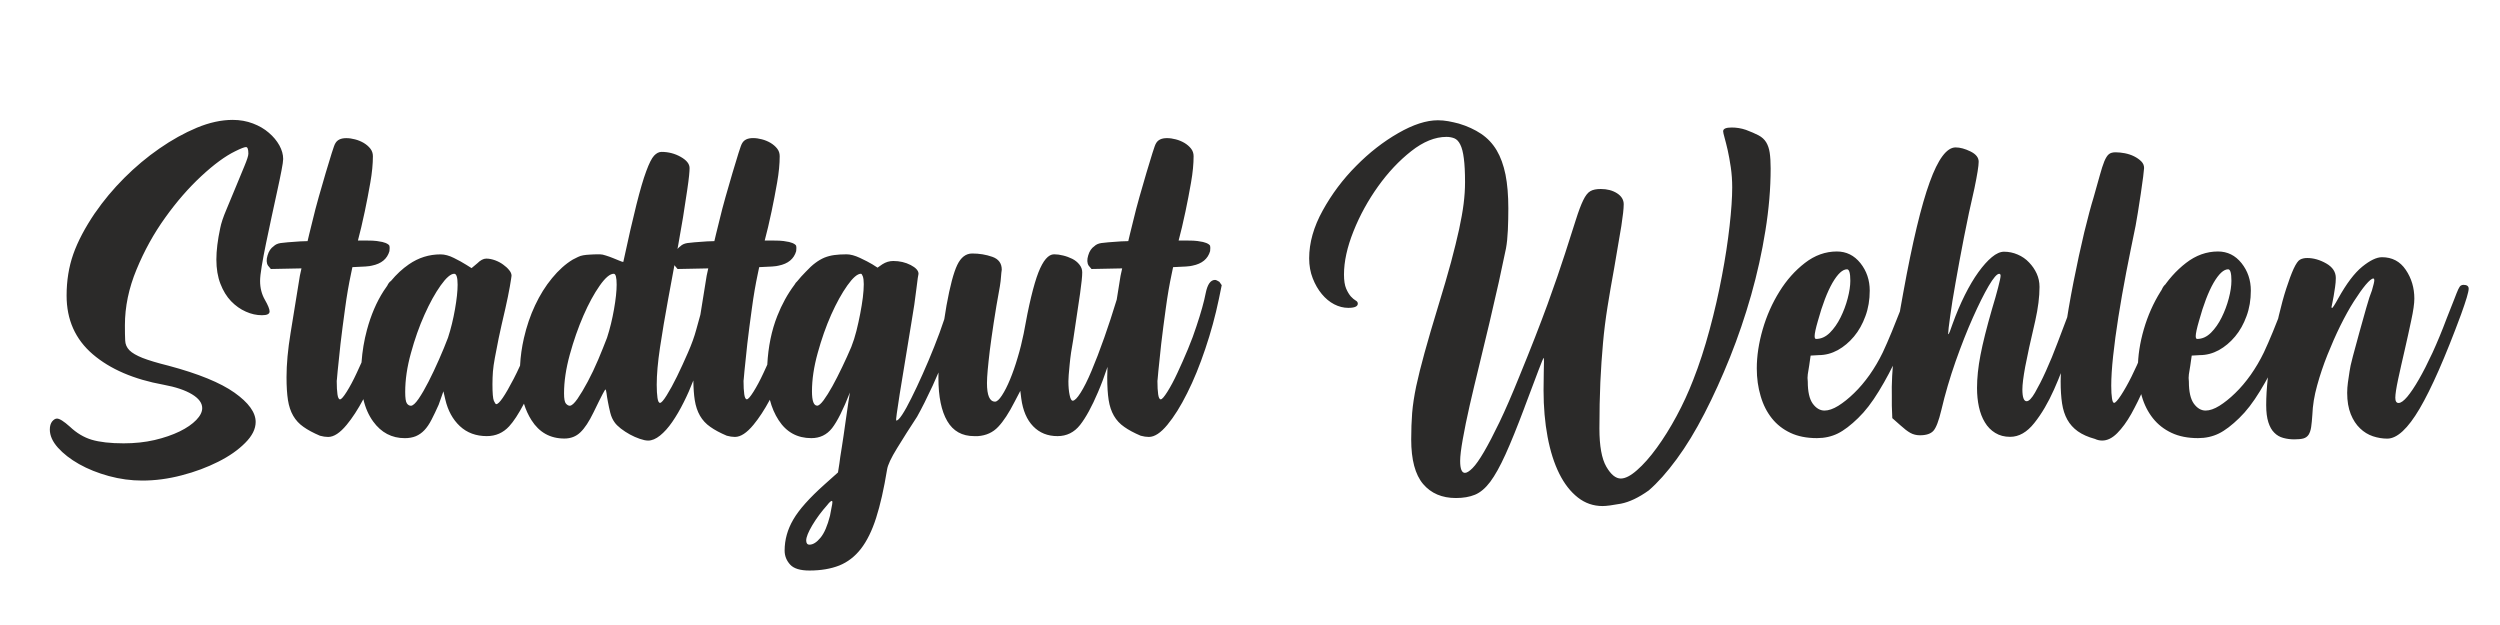 <?xml version="1.0" encoding="UTF-8"?>
<!DOCTYPE svg PUBLIC "-//W3C//DTD SVG 1.1//EN" "http://www.w3.org/Graphics/SVG/1.1/DTD/svg11.dtd">
<!-- Creator: CorelDRAW SE (OEM-Version) -->
<svg xmlns="http://www.w3.org/2000/svg" xml:space="preserve" width="33.867mm" height="8.467mm" version="1.1" style="shape-rendering:geometricPrecision; text-rendering:geometricPrecision; image-rendering:optimizeQuality; fill-rule:evenodd; clip-rule:evenodd"
viewBox="0 0 1651.4 412.85"
 xmlns:xlink="http://www.w3.org/1999/xlink">
 <defs>
  <style type="text/css">
   <![CDATA[
    .fil1 {fill:none}
    .fil0 {fill:#2B2A29;fill-rule:nonzero}
   ]]>
  </style>
 </defs>
 <g id="Ebene_x0020_1">
  <path class="fil0" d="M62.84 140.58c5.48,-7.98 11.86,-15.64 19.21,-23.01 7.3,-7.3 15.06,-13.81 23.26,-19.48 8.15,-5.66 16.4,-10.25 24.69,-13.72 8.24,-3.43 16.18,-5.18 23.71,-5.18 4.82,0 9.27,0.81 13.37,2.37 4.11,1.56 7.63,3.61 10.52,6.14 2.94,2.5 5.26,5.31 6.95,8.34 1.65,3.03 2.5,6.02 2.5,8.96 0,1.25 -0.36,3.83 -1.12,7.7 -0.75,3.88 -1.69,8.47 -2.85,13.68 -1.16,5.27 -2.36,10.88 -3.66,16.85 -1.25,5.97 -2.5,11.77 -3.66,17.34 -1.16,5.53 -2.09,10.56 -2.85,15.11 -0.76,4.51 -1.11,7.8 -1.11,9.9 0,4.63 1.06,8.78 3.16,12.43 2.1,3.66 3.12,6.24 3.12,7.71 0,1.69 -1.65,2.5 -5.03,2.5 -3.57,0 -7.09,-0.76 -10.66,-2.37 -3.56,-1.56 -6.82,-3.87 -9.76,-6.9 -2.9,-3.03 -5.26,-6.87 -7.04,-11.5 -1.78,-4.59 -2.67,-9.94 -2.67,-16.05 0,-5.88 0.85,-12.79 2.55,-20.76 0.61,-3.17 1.96,-7.23 4.1,-12.26 2.1,-5.04 4.19,-10.07 6.28,-15.12 2.1,-5.03 4.02,-9.63 5.67,-13.72 1.69,-4.06 2.54,-6.73 2.54,-8.03 0,-2.94 -0.54,-4.37 -1.56,-4.37 -1.06,0 -3.47,0.94 -7.22,2.81 -6.5,3.17 -13.91,8.6 -22.28,16.36 -8.38,7.79 -16.32,16.89 -23.84,27.4 -7.54,10.47 -13.87,21.93 -18.98,34.32 -5.13,12.35 -7.67,24.65 -7.67,36.82 0,4.18 0.04,7.53 0.18,10.06 0.09,2.5 1.02,4.64 2.81,6.47 1.78,1.78 4.63,3.43 8.63,5.04 3.97,1.56 9.72,3.3 17.25,5.17 19.7,5.26 34.19,11.19 43.51,17.78 9.31,6.6 13.99,13.06 13.99,19.35 0,4.63 -2.32,9.26 -6.95,13.86 -4.59,4.63 -10.52,8.79 -17.79,12.43 -7.27,3.66 -15.28,6.69 -24.11,8.96 -8.79,2.32 -17.48,3.47 -26.08,3.47 -7.34,0 -14.7,-0.98 -22.05,-2.98 -7.31,-2 -13.86,-4.63 -19.66,-7.89 -5.74,-3.25 -10.43,-6.9 -13.99,-10.87 -3.56,-4.01 -5.34,-7.98 -5.34,-11.99 0,-2.27 0.54,-4.06 1.56,-5.35 1.06,-1.25 2.14,-1.87 3.16,-1.87 1.7,0 4.51,1.78 8.51,5.35 4.42,4.18 9.23,7.08 14.44,8.64 5.26,1.56 12.3,2.37 21.08,2.37 7.35,0 14.16,-0.72 20.45,-2.18 6.28,-1.47 11.81,-3.39 16.53,-5.67 4.73,-2.31 8.38,-4.86 11.01,-7.58 2.63,-2.72 3.92,-5.34 3.92,-7.84 0,-3.38 -2.27,-6.42 -6.77,-9.14 -4.51,-2.72 -10.75,-4.82 -18.68,-6.28 -19.7,-3.57 -35.34,-10.3 -46.84,-20.15 -11.55,-9.9 -17.29,-22.78 -17.29,-38.74 0,-9.85 1.47,-18.99 4.41,-27.37 2.95,-8.38 7.76,-17.52 14.44,-27.37zm944.17 128.63c-4.82,12.79 -8.99,23.13 -12.56,30.97 -3.57,7.89 -6.95,13.91 -10.07,18.1 -3.16,4.18 -6.5,7.04 -10.07,8.51 -3.56,1.46 -7.75,2.18 -12.57,2.18 -9.23,0 -16.44,-3.08 -21.7,-9.27 -5.22,-6.19 -7.85,-16 -7.85,-29.41 0,-6.33 0.22,-12.13 0.62,-17.48 0.45,-5.34 1.34,-11.23 2.67,-17.65 1.38,-6.37 3.21,-13.77 5.53,-22.15 2.32,-8.43 5.35,-18.81 9.14,-31.21 3.35,-10.87 6.1,-20.41 8.34,-28.61 2.18,-8.2 3.96,-15.42 5.34,-21.71 1.34,-6.28 2.36,-11.9 2.98,-16.84 0.62,-4.94 0.94,-9.71 0.94,-14.31 0,-6.5 -0.26,-11.77 -0.8,-15.73 -0.49,-4.02 -1.29,-7.05 -2.36,-9.14 -1.02,-2.1 -2.36,-3.48 -3.92,-4.11 -1.56,-0.62 -3.31,-0.94 -5.17,-0.94 -7.58,0 -15.34,3.17 -23.32,9.45 -7.98,6.28 -15.28,14.04 -21.88,23.27 -6.59,9.23 -12.03,19.08 -16.22,29.59 -4.19,10.47 -6.29,20.02 -6.29,28.62 0,3.96 0.49,7.08 1.42,9.26 0.94,2.23 2.01,3.92 3.12,5.22 1.16,1.25 2.23,2.14 3.17,2.67 0.94,0.49 1.42,1.21 1.42,2.05 0,1.87 -2.1,2.81 -6.28,2.81 -3.17,0 -6.29,-0.8 -9.32,-2.36 -3.02,-1.56 -5.74,-3.83 -8.19,-6.78 -2.41,-2.9 -4.42,-6.37 -5.98,-10.38 -1.56,-3.97 -2.36,-8.39 -2.36,-13.19 0,-10.3 2.98,-20.82 8.96,-31.61 5.97,-10.83 13.32,-20.64 22.06,-29.41 8.69,-8.83 17.96,-16.04 27.85,-21.71 9.85,-5.66 18.55,-8.47 26.13,-8.47 2.31,0 4.58,0.22 6.9,0.62 2.32,0.45 4.63,0.94 6.95,1.56 5.66,1.69 10.56,3.97 14.76,6.77 4.23,2.86 7.62,6.47 10.25,10.88 2.62,4.41 4.54,9.76 5.84,16.04 1.25,6.28 1.87,13.73 1.87,22.33 0,4.86 -0.1,9.63 -0.31,14.35 -0.22,4.73 -0.62,8.74 -1.25,12.12 -1.3,6.29 -2.86,13.69 -4.73,22.2 -1.91,8.47 -3.97,17.39 -6.15,26.75 -2.22,9.31 -4.46,18.71 -6.77,28.16 -2.32,9.45 -4.42,18.32 -6.33,26.61 -1.87,8.29 -3.39,15.68 -4.54,22.2 -1.16,6.5 -1.75,11.32 -1.75,14.43 0,5.27 1.07,7.89 3.17,7.89 1.25,0 2.94,-1.06 5.03,-3.16 2.1,-2.1 4.59,-5.67 7.54,-10.7 2.94,-5.03 6.37,-11.59 10.25,-19.65 3.87,-8.07 8.24,-18.1 13.05,-30.05 7.58,-18.45 13.77,-34.37 18.63,-47.65 4.82,-13.32 8.7,-24.56 11.63,-33.69 2.95,-9.09 5.31,-16.49 7.09,-22.15 1.78,-5.67 3.43,-10.04 4.91,-13.06 1.46,-3.03 3.02,-5.04 4.72,-5.98 1.65,-0.98 3.97,-1.42 6.9,-1.42 4.19,0 7.76,0.94 10.7,2.81 2.95,1.91 4.42,4.32 4.42,7.27 0,2.95 -0.54,7.71 -1.56,14.31 -1.07,6.59 -2.63,15.87 -4.73,27.85 -1.69,9.23 -3.16,17.74 -4.41,25.63 -1.25,7.85 -2.27,15.83 -2.98,23.89 -0.76,8.11 -1.3,16.72 -1.75,25.8 -0.4,9.14 -0.62,19.35 -0.62,30.67 0,11.54 1.52,19.92 4.55,25.18 3.02,5.22 6.23,7.84 9.58,7.84 2.95,0 6.51,-1.82 10.7,-5.52 4.19,-3.66 8.56,-8.56 13.06,-14.76 4.51,-6.19 8.88,-13.19 13.06,-20.95 4.19,-7.75 7.85,-15.74 11.01,-23.89 3.97,-10.07 7.58,-21.12 10.83,-33.21 3.25,-12.03 5.97,-23.89 8.15,-35.57 2.23,-11.63 3.88,-22.6 5.04,-32.85 1.15,-10.3 1.74,-18.76 1.74,-25.5 0,-4.58 -0.31,-9.04 -0.94,-13.37 -0.62,-4.27 -1.34,-8.07 -2.05,-11.32 -0.76,-3.25 -1.43,-5.97 -2.06,-8.19 -0.62,-2.18 -0.94,-3.62 -0.94,-4.24 0,-1.69 1.87,-2.5 5.67,-2.5 3.12,0 6.28,0.5 9.4,1.56 3.35,1.25 6.1,2.46 8.34,3.62 2.18,1.15 3.83,2.67 4.99,4.54 1.16,1.91 1.96,4.23 2.36,6.95 0.4,2.72 0.62,6.19 0.62,10.39 0,13.19 -1.16,26.92 -3.48,41.18 -2.27,14.26 -5.43,28.43 -9.4,42.47 -4.01,14.08 -8.65,27.76 -13.99,41.1 -5.34,13.28 -10.96,25.68 -16.85,37.09 -5.88,11.45 -11.99,21.52 -18.4,30.21 -6.38,8.69 -12.53,15.56 -18.37,20.6 -6.73,4.81 -12.88,7.7 -18.41,8.78 -5.57,1.02 -9.58,1.56 -12.12,1.56 -6.06,0 -11.54,-1.87 -16.35,-5.66 -4.82,-3.79 -8.91,-9.01 -12.26,-15.74 -3.35,-6.73 -5.93,-14.79 -7.71,-24.24 -1.77,-9.4 -2.67,-19.7 -2.67,-30.8 0,-4.19 0.05,-8.2 0.14,-12 0.09,-3.74 0.14,-6.14 0.14,-7.22 0,-1.47 -0.1,-2.18 -0.31,-2.18 -0.22,0 -4.42,10.87 -12.57,32.72zm220.58 6.77c-5.04,4.91 -9.59,8.39 -13.68,10.39 -4.11,2.01 -8.69,3.03 -13.73,3.03 -6.73,0 -12.57,-1.16 -17.47,-3.47 -4.95,-2.32 -9.05,-5.53 -12.31,-9.64 -3.25,-4.1 -5.74,-8.95 -7.39,-14.66 -1.7,-5.67 -2.55,-11.77 -2.55,-18.28 0,-8.2 1.3,-16.8 3.92,-25.85 2.63,-9.05 6.33,-17.34 11.06,-24.92 4.68,-7.58 10.29,-13.86 16.8,-18.89 6.5,-5.04 13.55,-7.58 21.12,-7.58 6.28,0 11.46,2.58 15.56,7.7 4.11,5.17 6.15,11.23 6.15,18.14 0,6.1 -0.94,11.77 -2.86,16.9 -1.87,5.17 -4.37,9.63 -7.53,13.41 -3.17,3.79 -6.73,6.78 -10.7,9 -4.01,2.18 -8.2,3.31 -12.61,3.31l-5.35 0.31 -0.94 6.59c-0.4,2.27 -0.71,4.19 -0.94,5.79 -0.22,1.56 -0.22,3.17 0,4.82 0,6.68 1.11,11.54 3.3,14.57 2.23,3.03 4.82,4.54 7.76,4.54 2.71,0 5.74,-1.06 9.14,-3.16 3.34,-2.1 6.82,-4.86 10.38,-8.34 3.57,-3.43 7,-7.49 10.26,-12.07 3.25,-4.64 6.14,-9.54 8.69,-14.8 1.87,-4.01 3.87,-8.55 5.97,-13.68 2.1,-5.12 4.06,-10.03 5.84,-14.62 1.78,-4.63 3.35,-8.47 4.72,-11.5 1.38,-3.03 2.46,-4.54 3.31,-4.54 1.91,0 2.85,1.78 2.85,5.34 0,4.19 -1.2,9.99 -3.61,17.43 -2.45,7.45 -5.48,15.29 -9.14,23.44 -3.7,8.2 -7.84,16.05 -12.48,23.63 -4.58,7.53 -9.14,13.41 -13.55,17.64zm-26.74 -64.09c-1.47,5.04 -2.18,8.43 -2.18,10.12 0,1.25 0.31,1.87 0.94,1.87 3.35,0 6.37,-1.38 9.14,-4.11 2.71,-2.72 5.08,-6.1 7.04,-10.07 2,-4.01 3.56,-8.2 4.72,-12.61 1.16,-4.42 1.74,-8.29 1.74,-11.63 0,-5.03 -0.71,-7.58 -2.17,-7.58 -2.95,0 -6.15,2.98 -9.64,8.96 -3.43,6.02 -6.64,14.35 -9.58,25.04zm105.09 44.48c0,-6.68 0.76,-13.99 2.28,-21.84 1.51,-7.89 4.05,-18 7.62,-30.4 1.65,-5.44 3.03,-10.21 4.06,-14.31 1.07,-4.1 1.61,-6.64 1.61,-7.71 0,-0.8 -0.31,-1.25 -0.94,-1.25 -1.47,0 -3.79,2.68 -6.95,8.03 -3.12,5.34 -6.6,12.35 -10.44,20.95 -3.83,8.56 -7.62,18.23 -11.41,28.93 -3.74,10.7 -6.9,21.4 -9.4,32.09 -1.7,7.13 -3.43,11.67 -5.22,13.68 -1.78,2.01 -4.77,2.98 -8.96,2.98 -2.31,0 -4.41,-0.54 -6.28,-1.56 -1.92,-1.06 -4.1,-2.76 -6.59,-5.03l-5.35 -4.73 -0.31 -8.2 0 -5.97c-0.45,-16.8 2.1,-39.67 7.54,-68.64 6.06,-33.39 11.9,-57.72 17.47,-73.02 5.53,-15.33 11.27,-23 17.12,-23 2.95,0 6.24,0.9 9.85,2.67 3.61,1.78 5.39,4.06 5.39,6.78 0,2.72 -0.94,8.6 -2.81,17.6 -2.54,10.92 -4.86,21.76 -6.95,32.58 -2.1,10.79 -3.92,20.64 -5.48,29.55 -1.6,8.91 -2.81,16.4 -3.61,22.51 -0.85,6.07 -1.3,9.85 -1.3,11.32l0 0.31c0.22,0.22 0.59,-0.35 1.12,-1.74 0.53,-1.38 1.11,-2.98 1.74,-4.86 2.5,-6.95 5.22,-13.33 8.15,-19.21 2.95,-5.88 5.93,-10.92 8.96,-15.11 3.03,-4.19 5.97,-7.49 8.86,-9.9 2.9,-2.41 5.62,-3.61 8.07,-3.61 3.12,0 6.1,0.62 9,1.87 2.94,1.25 5.43,2.98 7.53,5.22 2.1,2.17 3.79,4.63 5.04,7.35 1.25,2.76 1.87,5.66 1.87,8.83 0,6.5 -0.94,13.95 -2.81,22.32 -3.17,13.42 -5.35,23.53 -6.64,30.36 -1.25,6.82 -1.87,11.81 -1.87,14.97 0,5.22 0.94,7.85 2.81,7.85 1.47,0 3.34,-1.87 5.52,-5.67 2.18,-3.78 4.64,-8.55 7.23,-14.31 2.62,-5.79 5.22,-12.03 7.7,-18.71 2.55,-6.73 4.91,-12.97 7.09,-18.72 2.23,-5.79 4.06,-10.56 5.53,-14.31 1.47,-3.78 2.41,-5.71 2.81,-5.71 2.54,0 3.78,1.16 3.78,3.48 0,0.62 -0.22,2.31 -0.62,5.03 -0.44,2.72 -1.16,5.57 -2.22,8.51 -2.5,7.13 -5.27,15.51 -8.34,25.14 -3.03,9.66 -6.5,18.85 -10.39,27.54 -3.87,8.69 -8.2,16.09 -13.06,22.15 -4.81,6.07 -10.11,9.1 -15.95,9.1 -3.74,0 -7,-0.85 -9.81,-2.58 -2.8,-1.7 -5.12,-4.06 -6.86,-7 -1.78,-2.9 -3.08,-6.33 -3.93,-10.2 -0.84,-3.88 -1.25,-8.03 -1.25,-12.44zm104.7 -107.01c-2.1,10.07 -4.14,20.28 -6.15,30.53 -1.96,10.3 -3.7,20.1 -5.17,29.46 -1.47,9.31 -2.63,17.92 -3.47,25.8 -0.85,7.84 -1.25,14.39 -1.25,19.66 0,3.56 0.18,6.33 0.49,8.33 0.31,2.01 0.76,2.98 1.38,2.98 0.84,0 2.36,-1.65 4.58,-5.03 2.18,-3.35 4.51,-7.44 6.91,-12.26 2.41,-4.81 4.77,-10.07 7.08,-15.73 2.32,-5.67 4.11,-10.83 5.35,-15.43 2.72,-9.85 4.81,-17.43 6.28,-22.68 1.47,-5.22 3.35,-7.84 5.67,-7.84 2.94,0 4.41,1.34 4.41,4.1 0,1.02 -0.54,3.66 -1.56,7.85 -1.06,4.18 -2.31,8.83 -3.78,13.86 -1.47,5.03 -2.9,9.85 -4.23,14.48 -1.38,4.59 -2.37,7.85 -2.99,9.72 -2.31,6.1 -4.9,12.35 -7.7,18.76 -2.86,6.37 -5.75,12.21 -8.65,17.47 -2.95,5.22 -6.07,9.5 -9.31,12.75 -3.26,3.26 -6.55,4.87 -9.9,4.87 -1.69,0 -3.3,-0.36 -4.77,-1.07 -4.59,-1.25 -8.38,-2.95 -11.32,-5.03 -2.94,-2.1 -5.26,-4.68 -6.95,-7.71 -1.69,-3.03 -2.85,-6.6 -3.47,-10.7 -0.62,-4.06 -0.94,-8.96 -0.94,-14.62 0,-8.38 0.85,-18.5 2.54,-30.36 1.65,-11.85 3.66,-23.62 5.98,-35.38 2.31,-11.72 4.68,-22.64 7.08,-32.72 2.46,-10.03 4.51,-17.69 6.15,-22.96 1.7,-5.83 3.08,-10.74 4.11,-14.62 1.06,-3.87 2.05,-6.95 2.98,-9.26 0.98,-2.32 1.96,-3.88 3.03,-4.73 1.02,-0.85 2.5,-1.25 4.41,-1.25 1.87,0 3.92,0.22 6.1,0.62 2.23,0.45 4.28,1.11 6.15,2.05 1.87,0.94 3.47,2.06 4.72,3.31 1.25,1.25 1.87,2.71 1.87,4.41 0,0.62 -0.21,2.58 -0.62,5.84 -0.4,3.25 -0.94,6.95 -1.56,11.14 -0.62,4.19 -1.29,8.29 -1.91,12.31 -0.62,3.97 -1.16,6.99 -1.56,9.09zm68.69 126.62c-5.04,4.91 -9.59,8.39 -13.68,10.39 -4.11,2.01 -8.69,3.03 -13.73,3.03 -6.73,0 -12.57,-1.16 -17.47,-3.47 -4.95,-2.32 -9.05,-5.53 -12.31,-9.64 -3.25,-4.1 -5.74,-8.95 -7.39,-14.66 -1.7,-5.67 -2.55,-11.77 -2.55,-18.28 0,-8.2 1.3,-16.8 3.92,-25.85 2.63,-9.05 6.33,-17.34 11.06,-24.92 4.68,-7.58 10.29,-13.86 16.8,-18.89 6.5,-5.04 13.55,-7.58 21.12,-7.58 6.28,0 11.46,2.58 15.56,7.7 4.11,5.17 6.15,11.23 6.15,18.14 0,6.1 -0.94,11.77 -2.86,16.9 -1.87,5.17 -4.37,9.63 -7.53,13.41 -3.17,3.79 -6.73,6.78 -10.7,9 -4.01,2.18 -8.2,3.31 -12.61,3.31l-5.35 0.31 -0.94 6.59c-0.4,2.27 -0.71,4.19 -0.94,5.79 -0.22,1.56 -0.22,3.17 0,4.82 0,6.68 1.11,11.54 3.3,14.57 2.23,3.03 4.82,4.54 7.76,4.54 2.71,0 5.74,-1.06 9.14,-3.16 3.34,-2.1 6.82,-4.86 10.38,-8.34 3.57,-3.43 7,-7.49 10.26,-12.07 3.25,-4.64 6.14,-9.54 8.69,-14.8 1.87,-4.01 3.87,-8.55 5.97,-13.68 2.1,-5.12 4.06,-10.03 5.84,-14.62 1.78,-4.63 3.35,-8.47 4.72,-11.5 1.38,-3.03 2.46,-4.54 3.31,-4.54 1.91,0 2.85,1.78 2.85,5.34 0,4.19 -1.2,9.99 -3.61,17.43 -2.45,7.45 -5.48,15.29 -9.14,23.44 -3.7,8.2 -7.84,16.05 -12.48,23.63 -4.58,7.53 -9.14,13.41 -13.55,17.64zm-26.74 -64.09c-1.47,5.04 -2.18,8.43 -2.18,10.12 0,1.25 0.31,1.87 0.94,1.87 3.35,0 6.37,-1.38 9.14,-4.11 2.71,-2.72 5.08,-6.1 7.04,-10.07 2,-4.01 3.56,-8.2 4.72,-12.61 1.16,-4.42 1.74,-8.29 1.74,-11.63 0,-5.03 -0.71,-7.58 -2.17,-7.58 -2.95,0 -6.15,2.98 -9.64,8.96 -3.43,6.02 -6.64,14.35 -9.58,25.04zm99.43 33.43c0.22,-1.91 0.94,-5.26 2.23,-10.07 1.25,-4.81 2.67,-10.03 4.23,-15.59 1.56,-5.53 3.07,-10.92 4.54,-16.18 1.47,-5.27 2.76,-9.14 3.78,-11.63 1.07,-3.57 1.56,-5.79 1.56,-6.6 0,-0.85 -0.18,-1.29 -0.62,-1.29 -1.02,0 -2.71,1.38 -5.03,4.1 -2.27,2.72 -4.91,6.42 -7.84,11.01 -2.95,4.63 -5.93,10.03 -9.01,16.23 -3.02,6.14 -5.83,12.56 -8.47,19.16 -2.63,6.59 -4.91,13.32 -6.78,20.15 -1.91,6.82 -2.94,13.28 -3.16,19.34 -0.22,3.35 -0.49,6.1 -0.8,8.2 -0.31,2.1 -0.9,3.74 -1.7,5.04 -0.85,1.25 -2.01,2.05 -3.48,2.45 -1.46,0.4 -3.47,0.58 -5.97,0.58 -2.5,0 -4.91,-0.31 -7.22,-0.94 -2.32,-0.62 -4.33,-1.77 -5.98,-3.47 -1.7,-1.65 -2.98,-3.97 -3.92,-6.9 -0.94,-2.95 -1.42,-6.69 -1.42,-11.28 0,-5.48 0.35,-11.54 1.11,-18.23 0.71,-6.73 1.74,-13.51 2.98,-20.41 1.25,-6.91 2.67,-13.73 4.23,-20.41 1.61,-6.74 3.21,-12.71 4.91,-17.92 1.7,-5.26 3.3,-9.58 4.86,-13.06 1.61,-3.43 3.03,-5.48 4.28,-6.1 1.25,-0.71 2.86,-1.07 4.72,-1.07 4.19,0 8.39,1.21 12.62,3.62 4.18,2.4 6.28,5.61 6.28,9.58 0,1.92 -0.18,3.92 -0.49,6.02 -0.31,2.1 -0.62,4.06 -0.94,5.98 -0.31,1.87 -0.62,3.52 -0.94,4.86 -0.31,1.38 -0.49,2.14 -0.49,2.36 0,0.22 0.13,0.4 0.31,0.62 0.44,0 1.82,-2.1 4.1,-6.28 5.48,-9.86 10.75,-16.85 15.92,-21.05 5.12,-4.14 9.45,-6.24 13.01,-6.24 6.74,0 11.99,2.77 15.73,8.34 3.78,5.57 5.66,11.9 5.66,19.04 0,3.16 -0.66,7.93 -2.05,14.31 -1.34,6.42 -2.81,13.01 -4.37,19.84 -1.61,6.82 -2.98,13.15 -4.28,19.03 -1.25,5.88 -1.87,9.99 -1.87,12.26 0,2.32 0.71,3.47 2.18,3.47 1.47,0 3.39,-1.38 5.71,-4.1 2.27,-2.72 4.86,-6.55 7.67,-11.46 2.86,-4.94 5.84,-10.83 9.01,-17.65 3.11,-6.82 6.28,-14.39 9.4,-22.77 2.1,-5.26 3.74,-9.4 4.91,-12.43 1.15,-3.07 2.05,-5.26 2.67,-6.64 0.62,-1.34 1.2,-2.18 1.74,-2.5 0.49,-0.31 1.07,-0.49 1.7,-0.49 2.31,0 3.47,0.85 3.47,2.54 0,2.1 -1.69,7.75 -5.03,16.99 -10.47,28.3 -19.61,49.06 -27.37,62.26 -7.76,13.19 -14.89,19.8 -21.39,19.8 -3.17,0 -6.33,-0.54 -9.45,-1.56 -3.17,-1.07 -6.02,-2.81 -8.51,-5.22 -2.54,-2.41 -4.59,-5.53 -6.15,-9.4 -1.56,-3.93 -2.36,-8.56 -2.36,-14.04 0,-2.27 0.18,-4.59 0.49,-6.91 0.31,-2.31 0.67,-4.72 1.07,-7.22zm-811.82 -63.2c1.3,-6.06 2.59,-12.07 3.97,-18.09 1.38,-5.98 2.9,-12.31 4.59,-18.99 1.02,-4.42 2.36,-9.41 3.92,-14.98 1.61,-5.53 3.12,-10.83 4.59,-15.87 1.47,-5.03 2.81,-9.36 3.97,-13.06 1.16,-3.66 1.91,-5.79 2.36,-6.42 1.25,-2.32 3.66,-3.48 7.22,-3.48 1.92,0 3.83,0.27 5.84,0.81 1.96,0.49 3.88,1.29 5.66,2.31 1.78,1.07 3.26,2.32 4.42,3.79 1.16,1.47 1.7,3.16 1.7,5.03 0,5.04 -0.54,10.83 -1.7,17.43 -1.16,6.6 -2.36,12.93 -3.66,19.04 -1.42,6.9 -3.12,13.91 -4.99,21.04 -0.44,1.07 -0.75,2.32 -0.98,3.78 -0.19,1.47 -0.5,3.03 -0.94,4.73 -0.4,1.87 -0.71,3.74 -0.94,5.66l-1.25 5.98c-1.47,6.9 -2.81,14.53 -3.92,22.91 -1.16,8.38 -2.18,16.18 -3.03,23.44 -0.8,7.22 -1.42,13.19 -1.87,17.88 -0.4,4.72 -0.62,6.86 -0.62,6.46 0,3.79 0.18,6.78 0.49,8.96 0.31,2.18 0.9,3.3 1.7,3.3 0.85,0 2.31,-1.7 4.41,-5.03 2.1,-3.35 4.33,-7.49 6.6,-12.4 2.31,-4.94 4.63,-10.16 6.95,-15.73 2.31,-5.53 4.18,-10.61 5.66,-15.24 2.95,-8.79 4.99,-16.09 6.1,-21.85 1.16,-5.74 3.21,-8.64 6.15,-8.64 0.62,0 1.56,0.44 2.85,1.25l1.56 2.22 -1.87 9.1c-2.31,11.1 -5.3,22.1 -9,33.02 -3.66,10.87 -7.62,20.64 -11.95,29.2 -4.27,8.6 -8.64,15.56 -13.06,20.9 -4.41,5.35 -8.47,8.03 -12.26,8.03 -1.69,0 -3.47,-0.27 -5.39,-0.8 -4.41,-1.87 -8.07,-3.83 -10.87,-5.84 -2.85,-1.96 -5.12,-4.42 -6.82,-7.35 -1.7,-2.95 -2.85,-6.42 -3.47,-10.39 -0.62,-4.01 -0.94,-9 -0.94,-15.11 0,-2.19 0.06,-4.46 0.18,-6.79 -2.03,6.12 -4.13,11.72 -6.29,16.73 -4.02,9.45 -7.94,16.67 -11.81,21.61 -3.88,4.95 -8.87,7.4 -14.93,7.4 -6.51,0 -11.86,-2.14 -16.05,-6.47 -4.18,-4.27 -6.82,-10.43 -7.89,-18.4l-0.62 -5.04 -3.78 7.23c-3.74,7.35 -7.35,12.88 -10.83,16.53 -3.47,3.71 -7.93,5.75 -13.37,6.15l-2.54 0c-7.94,0 -13.87,-3.3 -17.74,-9.94 -3.88,-6.6 -5.84,-16.09 -5.84,-28.49l0.05 -3.61c-1.25,2.94 -2.55,5.86 -3.88,8.79 -3.71,7.98 -7.09,14.75 -10.26,20.41 -4.81,7.35 -9.23,14.26 -13.19,20.77 -4.02,6.5 -6.2,11.22 -6.64,14.17 -2.1,12.8 -4.51,23.44 -7.23,31.91 -2.72,8.51 -6.1,15.33 -10.07,20.46 -4.01,5.13 -8.78,8.78 -14.31,11.01 -5.57,2.18 -12.13,3.3 -19.66,3.3 -6.1,0 -10.35,-1.29 -12.75,-3.92 -2.4,-2.63 -3.65,-5.71 -3.65,-9.27 0,-7.13 1.91,-13.95 5.7,-20.45 3.74,-6.51 10.65,-14.27 20.72,-23.27l8.83 -7.89 0.94 -5.98c0.22,-2.09 0.76,-5.71 1.61,-10.83 0.8,-5.17 1.6,-10.39 2.31,-15.74 0.76,-5.34 1.42,-10.06 2.05,-14.17 0.62,-4.1 0.98,-6.1 0.98,-6.1 -4.42,11.32 -8.38,19.16 -11.81,23.58 -3.49,4.41 -8.03,6.59 -13.69,6.59 -9.23,0 -16.44,-3.92 -21.56,-11.81 -2.6,-3.98 -4.55,-8.49 -5.84,-13.54 -3.55,6.61 -7.16,12.11 -10.8,16.52 -4.41,5.35 -8.47,8.03 -12.26,8.03 -1.69,0 -3.47,-0.27 -5.39,-0.8 -4.41,-1.87 -8.07,-3.83 -10.87,-5.84 -2.85,-1.96 -5.12,-4.42 -6.82,-7.35 -1.7,-2.95 -2.85,-6.42 -3.47,-10.39 -0.55,-3.51 -0.85,-7.8 -0.92,-12.91 -1.91,4.98 -4,9.72 -6.26,14.2 -2.5,5.04 -5.08,9.45 -7.71,13.24 -2.58,3.74 -5.26,6.73 -8.03,8.95 -2.72,2.18 -5.34,3.31 -7.89,3.31 -1.47,0 -3.3,-0.4 -5.52,-1.16 -2.18,-0.76 -4.37,-1.7 -6.47,-2.86 -2.1,-1.16 -4.11,-2.45 -6.02,-3.92 -1.87,-1.47 -3.26,-2.85 -4.11,-4.1 -1.25,-1.7 -2.22,-3.79 -2.85,-6.29 -0.62,-2.54 -1.16,-4.94 -1.56,-7.22 -0.45,-2.32 -0.76,-4.28 -0.94,-5.84 -0.22,-1.56 -0.45,-2.36 -0.67,-2.36 -0.18,0 -0.84,0.98 -1.87,2.98 -1.06,2.01 -3.07,6.02 -6.02,12.12 -2.94,6.07 -5.83,10.47 -8.69,13.19 -2.81,2.72 -6.33,4.11 -10.56,4.11 -9.4,0 -16.63,-4.06 -21.75,-12.13 -2.09,-3.28 -3.74,-6.91 -4.97,-10.9 -3.59,6.82 -6.85,11.8 -9.78,14.96 -3.97,4.33 -8.91,6.47 -14.76,6.47 -7.13,0 -13.06,-2.18 -17.79,-6.59 -4.72,-4.42 -7.93,-10.3 -9.63,-17.65l-1.25 -5.35 -3.12 8.83c-1.69,3.79 -3.25,7.09 -4.72,9.9 -1.47,2.85 -3.03,5.17 -4.73,6.95 -1.69,1.78 -3.56,3.07 -5.66,3.97 -2.1,0.84 -4.51,1.29 -7.27,1.29 -8.6,0 -15.56,-3.66 -20.9,-11.01 -2.98,-4.11 -5.15,-9.01 -6.47,-14.74 -3.62,6.79 -7.29,12.42 -11.01,16.92 -4.41,5.35 -8.47,8.03 -12.26,8.03 -1.69,0 -3.47,-0.27 -5.39,-0.8 -4.41,-1.87 -8.07,-3.83 -10.87,-5.84 -2.85,-1.96 -5.12,-4.42 -6.82,-7.35 -1.7,-2.95 -2.85,-6.42 -3.47,-10.39 -0.62,-4.01 -0.94,-9 -0.94,-15.11 0,-8.61 0.89,-18.28 2.67,-29.11 1.78,-10.79 3.83,-23.4 6.14,-37.89 1.3,-6.06 2.59,-12.07 3.97,-18.09 1.38,-5.98 2.9,-12.31 4.59,-18.99 1.02,-4.42 2.36,-9.41 3.92,-14.98 1.61,-5.53 3.12,-10.83 4.59,-15.87 1.47,-5.03 2.81,-9.36 3.97,-13.06 1.16,-3.66 1.91,-5.79 2.36,-6.42 1.25,-2.32 3.66,-3.48 7.22,-3.48 1.92,0 3.83,0.27 5.84,0.81 1.96,0.49 3.88,1.29 5.66,2.31 1.78,1.07 3.26,2.32 4.42,3.79 1.16,1.47 1.7,3.16 1.7,5.03 0,5.04 -0.54,10.83 -1.7,17.43 -1.16,6.6 -2.36,12.93 -3.66,19.04 -1.42,6.9 -3.12,13.91 -4.99,21.04 -0.44,1.07 -0.75,2.32 -0.98,3.78 -0.19,1.47 -0.5,3.03 -0.94,4.73 -0.4,1.87 -0.71,3.74 -0.94,5.66l-1.25 5.98c-1.47,6.9 -2.81,14.53 -3.92,22.91 -1.16,8.38 -2.18,16.18 -3.03,23.44 -0.8,7.22 -1.42,13.19 -1.87,17.88 -0.4,4.72 -0.62,6.86 -0.62,6.46 0,3.79 0.18,6.78 0.49,8.96 0.31,2.18 0.9,3.3 1.7,3.3 0.85,0 2.31,-1.7 4.41,-5.03 2.1,-3.35 4.33,-7.49 6.6,-12.4l3.17 -6.93c0.53,-7.43 1.73,-14.62 3.6,-21.54 2.63,-9.76 6.28,-18.32 11.01,-25.68 0.78,-1.21 1.57,-2.36 2.4,-3.49 0.68,-1.49 1.5,-2.55 2.46,-3.16 3.56,-4.31 7.51,-7.98 11.81,-10.95 6.42,-4.42 13.37,-6.59 20.95,-6.59 2.72,0 5.67,0.8 8.79,2.36 3.16,1.56 5.88,3.07 8.2,4.54l3.47 2.18 3.74 -3.12c2.1,-2.1 4.1,-3.17 5.97,-3.17 1.92,0 3.83,0.41 5.84,1.12 2.01,0.75 3.79,1.69 5.35,2.85 1.56,1.11 2.9,2.32 3.92,3.61 1.06,1.25 1.6,2.5 1.6,3.74 0,0.45 -0.4,2.77 -1.11,7.09 -0.76,4.28 -1.74,9.14 -2.98,14.57 -1.87,7.99 -3.35,14.53 -4.42,19.66 -1.02,5.13 -1.87,9.4 -2.5,12.88 -0.66,3.43 -1.06,6.5 -1.29,9.09 -0.18,2.63 -0.31,5.39 -0.31,8.34 0,5.88 0.31,9.54 0.94,11.01 0.66,1.47 1.16,2.18 1.6,2.18 1.87,0 5.71,-5.58 11.46,-16.68 1.37,-2.62 2.78,-5.55 4.24,-8.76 0.31,-6.12 1.16,-12.17 2.54,-18.16 1.78,-7.75 4.23,-15.02 7.4,-21.71 3.16,-6.73 6.86,-12.7 11.19,-17.92 4.32,-5.26 8.86,-9.36 13.68,-12.26 1.29,-0.67 2.45,-1.2 3.47,-1.74 1.07,-0.54 2.23,-0.9 3.48,-1.11 1.25,-0.22 2.72,-0.36 4.41,-0.45 1.65,-0.14 3.88,-0.18 6.6,-0.18 1.06,0 2.36,0.26 3.92,0.8 1.6,0.49 3.16,1.06 4.72,1.69 1.61,0.67 3.03,1.21 4.28,1.75 1.25,0.54 2.1,0.8 2.5,0.8 3.38,-15.73 6.28,-28.39 8.69,-37.93 2.41,-9.54 4.54,-16.9 6.47,-22.02 1.87,-5.13 3.61,-8.56 5.17,-10.25 1.56,-1.65 3.21,-2.5 4.91,-2.5 4.59,0 8.83,1.11 12.7,3.3 3.92,2.22 5.84,4.68 5.84,7.4 0,1.06 -0.09,2.67 -0.31,4.86 -0.22,2.22 -0.62,5.43 -1.25,9.63 -1.7,11.95 -3.7,24.12 -5.97,36.5l-0.46 2.43c0.57,-0.7 1.21,-1.31 1.93,-1.8 1.06,-1.07 2.58,-1.78 4.58,-2.1 1.96,-0.31 6.33,-0.66 13.06,-1.11 3.97,-0.18 9.27,-0.31 15.88,-0.4 6.59,-0.09 12.65,-0.14 18.09,-0.14 4.19,0 7.63,0 10.21,0 2.62,0 4.72,0.09 6.33,0.31 1.56,0.22 2.76,0.45 3.61,0.62 0.85,0.22 1.56,0.45 2.18,0.67 1.47,0.62 2.31,1.25 2.54,1.91 0.19,0.62 0.19,1.78 0,3.48 -1.47,5.12 -5.34,8.33 -11.63,9.58 -1.46,0.45 -5.66,0.76 -12.61,0.98 -6.9,0.18 -14.57,0.4 -22.96,0.62l-31.15 0.62 -1.87 -2.23 -0.2 -0.33 -4.17 22.58c-2.1,11.41 -3.88,22.02 -5.35,31.78 -1.47,9.75 -2.18,17.95 -2.18,24.69 0,3.56 0.19,6.46 0.5,8.64 0.31,2.23 0.89,3.3 1.69,3.3 0.85,0 2.32,-1.65 4.42,-5.03 2.09,-3.35 4.37,-7.49 6.77,-12.4 2.41,-4.94 4.82,-10.2 7.23,-15.73 2.45,-5.57 4.28,-10.65 5.52,-15.29l2.71 -9.8 4.15 -25.77c1.3,-6.06 2.59,-12.07 3.97,-18.09 1.38,-5.98 2.9,-12.31 4.59,-18.99 1.02,-4.42 2.36,-9.41 3.92,-14.98 1.61,-5.53 3.12,-10.83 4.59,-15.87 1.47,-5.03 2.81,-9.36 3.97,-13.06 1.16,-3.66 1.91,-5.79 2.36,-6.42 1.25,-2.32 3.66,-3.48 7.22,-3.48 1.92,0 3.83,0.27 5.84,0.81 1.96,0.49 3.88,1.29 5.66,2.31 1.78,1.07 3.26,2.32 4.42,3.79 1.16,1.47 1.7,3.16 1.7,5.03 0,5.04 -0.54,10.83 -1.7,17.43 -1.16,6.6 -2.36,12.93 -3.66,19.04 -1.42,6.9 -3.12,13.91 -4.99,21.04 -0.44,1.07 -0.75,2.32 -0.98,3.78 -0.19,1.47 -0.5,3.03 -0.94,4.73 -0.4,1.87 -0.71,3.74 -0.94,5.66l-1.25 5.98c-1.47,6.9 -2.81,14.53 -3.92,22.91 -1.16,8.38 -2.18,16.18 -3.03,23.44 -0.8,7.22 -1.42,13.19 -1.87,17.88 -0.4,4.72 -0.62,6.86 -0.62,6.46 0,3.79 0.18,6.78 0.49,8.96 0.31,2.18 0.9,3.3 1.7,3.3 0.85,0 2.31,-1.7 4.41,-5.03 2.1,-3.35 4.33,-7.49 6.6,-12.4l2.5 -5.45c0.61,-11.86 2.82,-22.6 6.6,-32.16 3.02,-7.67 6.82,-14.56 11.41,-20.68 0.5,-0.94 1.06,-1.66 1.69,-2.17 1.77,-2.18 3.63,-4.27 5.61,-6.25 2.32,-2.5 4.46,-4.5 6.47,-5.97 1.96,-1.47 3.97,-2.63 5.97,-3.48 2.01,-0.8 4.14,-1.38 6.47,-1.69 2.27,-0.31 4.99,-0.49 8.15,-0.49 2.55,0 5.49,0.8 8.83,2.36 3.35,1.56 6.07,2.98 8.16,4.23l3.47 2.22 3.17 -2.22c2.27,-1.47 4.72,-2.18 7.22,-2.18 4.19,0 8.03,0.89 11.5,2.67 3.43,1.78 5.17,3.71 5.17,5.79 -0.18,0.45 -0.66,3.79 -1.42,10.07 -0.71,6.29 -1.82,13.73 -3.3,22.33 -3.35,20.15 -5.93,35.84 -7.71,47.03 -1.78,11.22 -2.54,17.07 -2.36,17.47 0.85,0.22 2.18,-1.06 3.97,-3.78 1.78,-2.72 3.83,-6.38 6.1,-11.01 2.32,-4.59 4.77,-9.85 7.4,-15.73 2.62,-5.84 5.21,-11.95 7.7,-18.24 2.5,-6.15 4.67,-12.21 6.65,-18.16l1.46 -9.07c2.32,-12.8 4.68,-21.71 7.09,-26.74 2.41,-5.04 5.71,-7.58 9.9,-7.58 4.63,0 9.04,0.71 13.23,2.18 4.19,1.46 6.28,4.32 6.28,8.51 -0.21,1.25 -0.35,2.76 -0.49,4.54 -0.09,1.78 -0.35,3.96 -0.76,6.46 -1.69,9.23 -3.07,17.34 -4.1,24.25 -1.07,6.9 -1.87,12.97 -2.55,18.09 -0.62,5.13 -1.06,9.45 -1.38,12.88 -0.31,3.48 -0.49,6.38 -0.49,8.69 0,8.16 1.77,12.26 5.34,12.26 1.25,0 2.76,-1.38 4.54,-4.1 1.78,-2.72 3.57,-6.2 5.35,-10.52 1.77,-4.28 3.47,-9.09 5.03,-14.44 1.61,-5.31 2.9,-10.6 3.97,-15.82 3.35,-18.85 6.59,-32.32 9.71,-40.38 3.17,-8.07 6.64,-12.07 10.39,-12.07 1.92,0 3.88,0.26 5.97,0.8 2.1,0.49 4.11,1.25 6.02,2.18 1.87,0.94 3.43,2.18 4.68,3.74 1.3,1.6 1.92,3.3 1.92,5.21 0,2.72 -0.49,7.35 -1.42,13.96 -0.94,6.59 -2.46,16.8 -4.55,30.62 -1.06,5.66 -1.87,11.14 -2.36,16.49 -0.54,5.34 -0.8,8.95 -0.8,10.83 0,3.57 0.26,6.6 0.8,9.1 0.49,2.54 1.21,3.78 2.05,3.78 1.25,0 2.99,-1.74 5.18,-5.22 2.18,-3.42 4.63,-8.24 7.22,-14.43 2.63,-6.2 5.48,-13.59 8.51,-22.2 2.67,-7.58 5.41,-15.9 8.16,-24.94l2.54 -15.81zm-17.33 -19.48c1.06,-1.07 2.58,-1.78 4.58,-2.1 1.96,-0.31 6.33,-0.66 13.06,-1.11 3.97,-0.18 9.27,-0.31 15.88,-0.4 6.59,-0.09 12.65,-0.14 18.09,-0.14 4.19,0 7.63,0 10.21,0 2.62,0 4.72,0.09 6.33,0.31 1.56,0.22 2.76,0.45 3.61,0.62 0.85,0.22 1.56,0.45 2.18,0.67 1.47,0.62 2.31,1.25 2.54,1.91 0.19,0.62 0.19,1.78 0,3.48 -1.47,5.12 -5.34,8.33 -11.63,9.58 -1.46,0.45 -5.66,0.76 -12.61,0.98 -6.9,0.18 -14.57,0.4 -22.96,0.62l-31.15 0.62 -1.87 -2.23c-1.07,-1.69 -1.16,-3.96 -0.31,-6.73 0.8,-2.81 2.18,-4.81 4.06,-6.1zm-174.6 177.97c0.4,-2.31 0.75,-4.18 1.07,-5.66 0.31,-1.47 0.5,-2.55 0.5,-3.17 0,-0.61 -0.14,-0.93 -0.31,-0.93 -0.63,0 -1.7,0.93 -3.17,2.85 -3.74,4.19 -6.99,8.56 -9.76,13.19 -2.72,4.59 -4.06,7.98 -4.06,10.07 0,1.87 0.71,2.81 2.18,2.81 2.32,0 4.73,-1.52 7.23,-4.55 2.54,-3.02 4.63,-7.93 6.33,-14.62zm14.13 -111.64c1.25,-3.17 2.37,-6.6 3.31,-10.39 0.94,-3.79 1.78,-7.54 2.5,-11.32 0.75,-3.78 1.29,-7.35 1.74,-10.7 0.4,-3.35 0.62,-6.28 0.62,-8.83 0,-2.31 -0.22,-4.01 -0.62,-5.17 -0.45,-1.16 -0.85,-1.74 -1.25,-1.74 -2.32,0 -5.31,2.58 -8.96,7.7 -3.65,5.13 -7.22,11.6 -10.7,19.35 -3.43,7.75 -6.42,16.23 -8.91,25.32 -2.54,9.14 -3.78,17.56 -3.78,25.32 0,6.33 1.16,9.45 3.47,9.45 1.02,0 2.46,-1.21 4.24,-3.61 1.77,-2.41 3.7,-5.49 5.8,-9.27 2.09,-3.79 4.23,-7.98 6.42,-12.57 2.22,-4.63 4.28,-9.14 6.14,-13.55zm-161.39 -5.98c1.91,-5.88 3.42,-12.12 4.58,-18.71 1.16,-6.6 1.74,-12 1.74,-16.23 0,-4.81 -0.61,-7.22 -1.91,-7.22 -2.5,0 -5.62,2.62 -9.31,7.89 -3.66,5.21 -7.27,11.81 -10.75,19.79 -3.47,7.98 -6.46,16.58 -9,25.8 -2.54,9.27 -3.78,17.74 -3.78,25.49 0,3.57 0.4,5.84 1.25,6.78 0.84,0.94 1.69,1.42 2.54,1.42 1.25,0 2.95,-1.51 5.08,-4.54 2.1,-3.07 4.37,-6.82 6.78,-11.36 2.41,-4.51 4.72,-9.36 6.95,-14.62 2.22,-5.27 4.14,-10.07 5.84,-14.49zm-105.06 0c1.92,-5.88 3.43,-12.12 4.59,-18.71 1.16,-6.6 1.74,-12 1.74,-16.23 0,-4.81 -0.76,-7.22 -2.23,-7.22 -2.31,0 -5.3,2.58 -8.95,7.7 -3.66,5.13 -7.23,11.6 -10.7,19.35 -3.48,7.75 -6.47,16.23 -8.96,25.36 -2.54,9.1 -3.78,17.65 -3.78,25.63 0,4.02 0.35,6.51 1.11,7.58 0.71,1.03 1.61,1.56 2.67,1.56 1.25,0 2.95,-1.51 5.04,-4.54 2.1,-3.07 4.28,-6.82 6.59,-11.36 2.32,-4.51 4.59,-9.36 6.91,-14.62 2.31,-5.27 4.32,-10.07 5.97,-14.49zm-115.17 -60.35c1.06,-1.07 2.58,-1.78 4.58,-2.1 1.96,-0.31 6.33,-0.66 13.06,-1.11 3.97,-0.18 9.27,-0.31 15.88,-0.4 6.59,-0.09 12.65,-0.14 18.09,-0.14 4.19,0 7.63,0 10.21,0 2.62,0 4.72,0.09 6.33,0.31 1.56,0.22 2.76,0.45 3.61,0.62 0.84,0.22 1.55,0.45 2.17,0.67 1.47,0.62 2.31,1.25 2.54,1.91 0.19,0.62 0.19,1.78 0,3.48 -1.47,5.12 -5.33,8.33 -11.62,9.58 -1.46,0.45 -5.66,0.76 -12.61,0.98 -6.9,0.18 -14.57,0.4 -22.96,0.62l-31.15 0.62 -1.87 -2.23c-1.07,-1.69 -1.16,-3.96 -0.31,-6.73 0.8,-2.81 2.18,-4.81 4.06,-6.1z"/>
  <rect class="fil1" x="-0" y="-0.01" width="1651.41" height="412.85"/>
 </g>
</svg>
